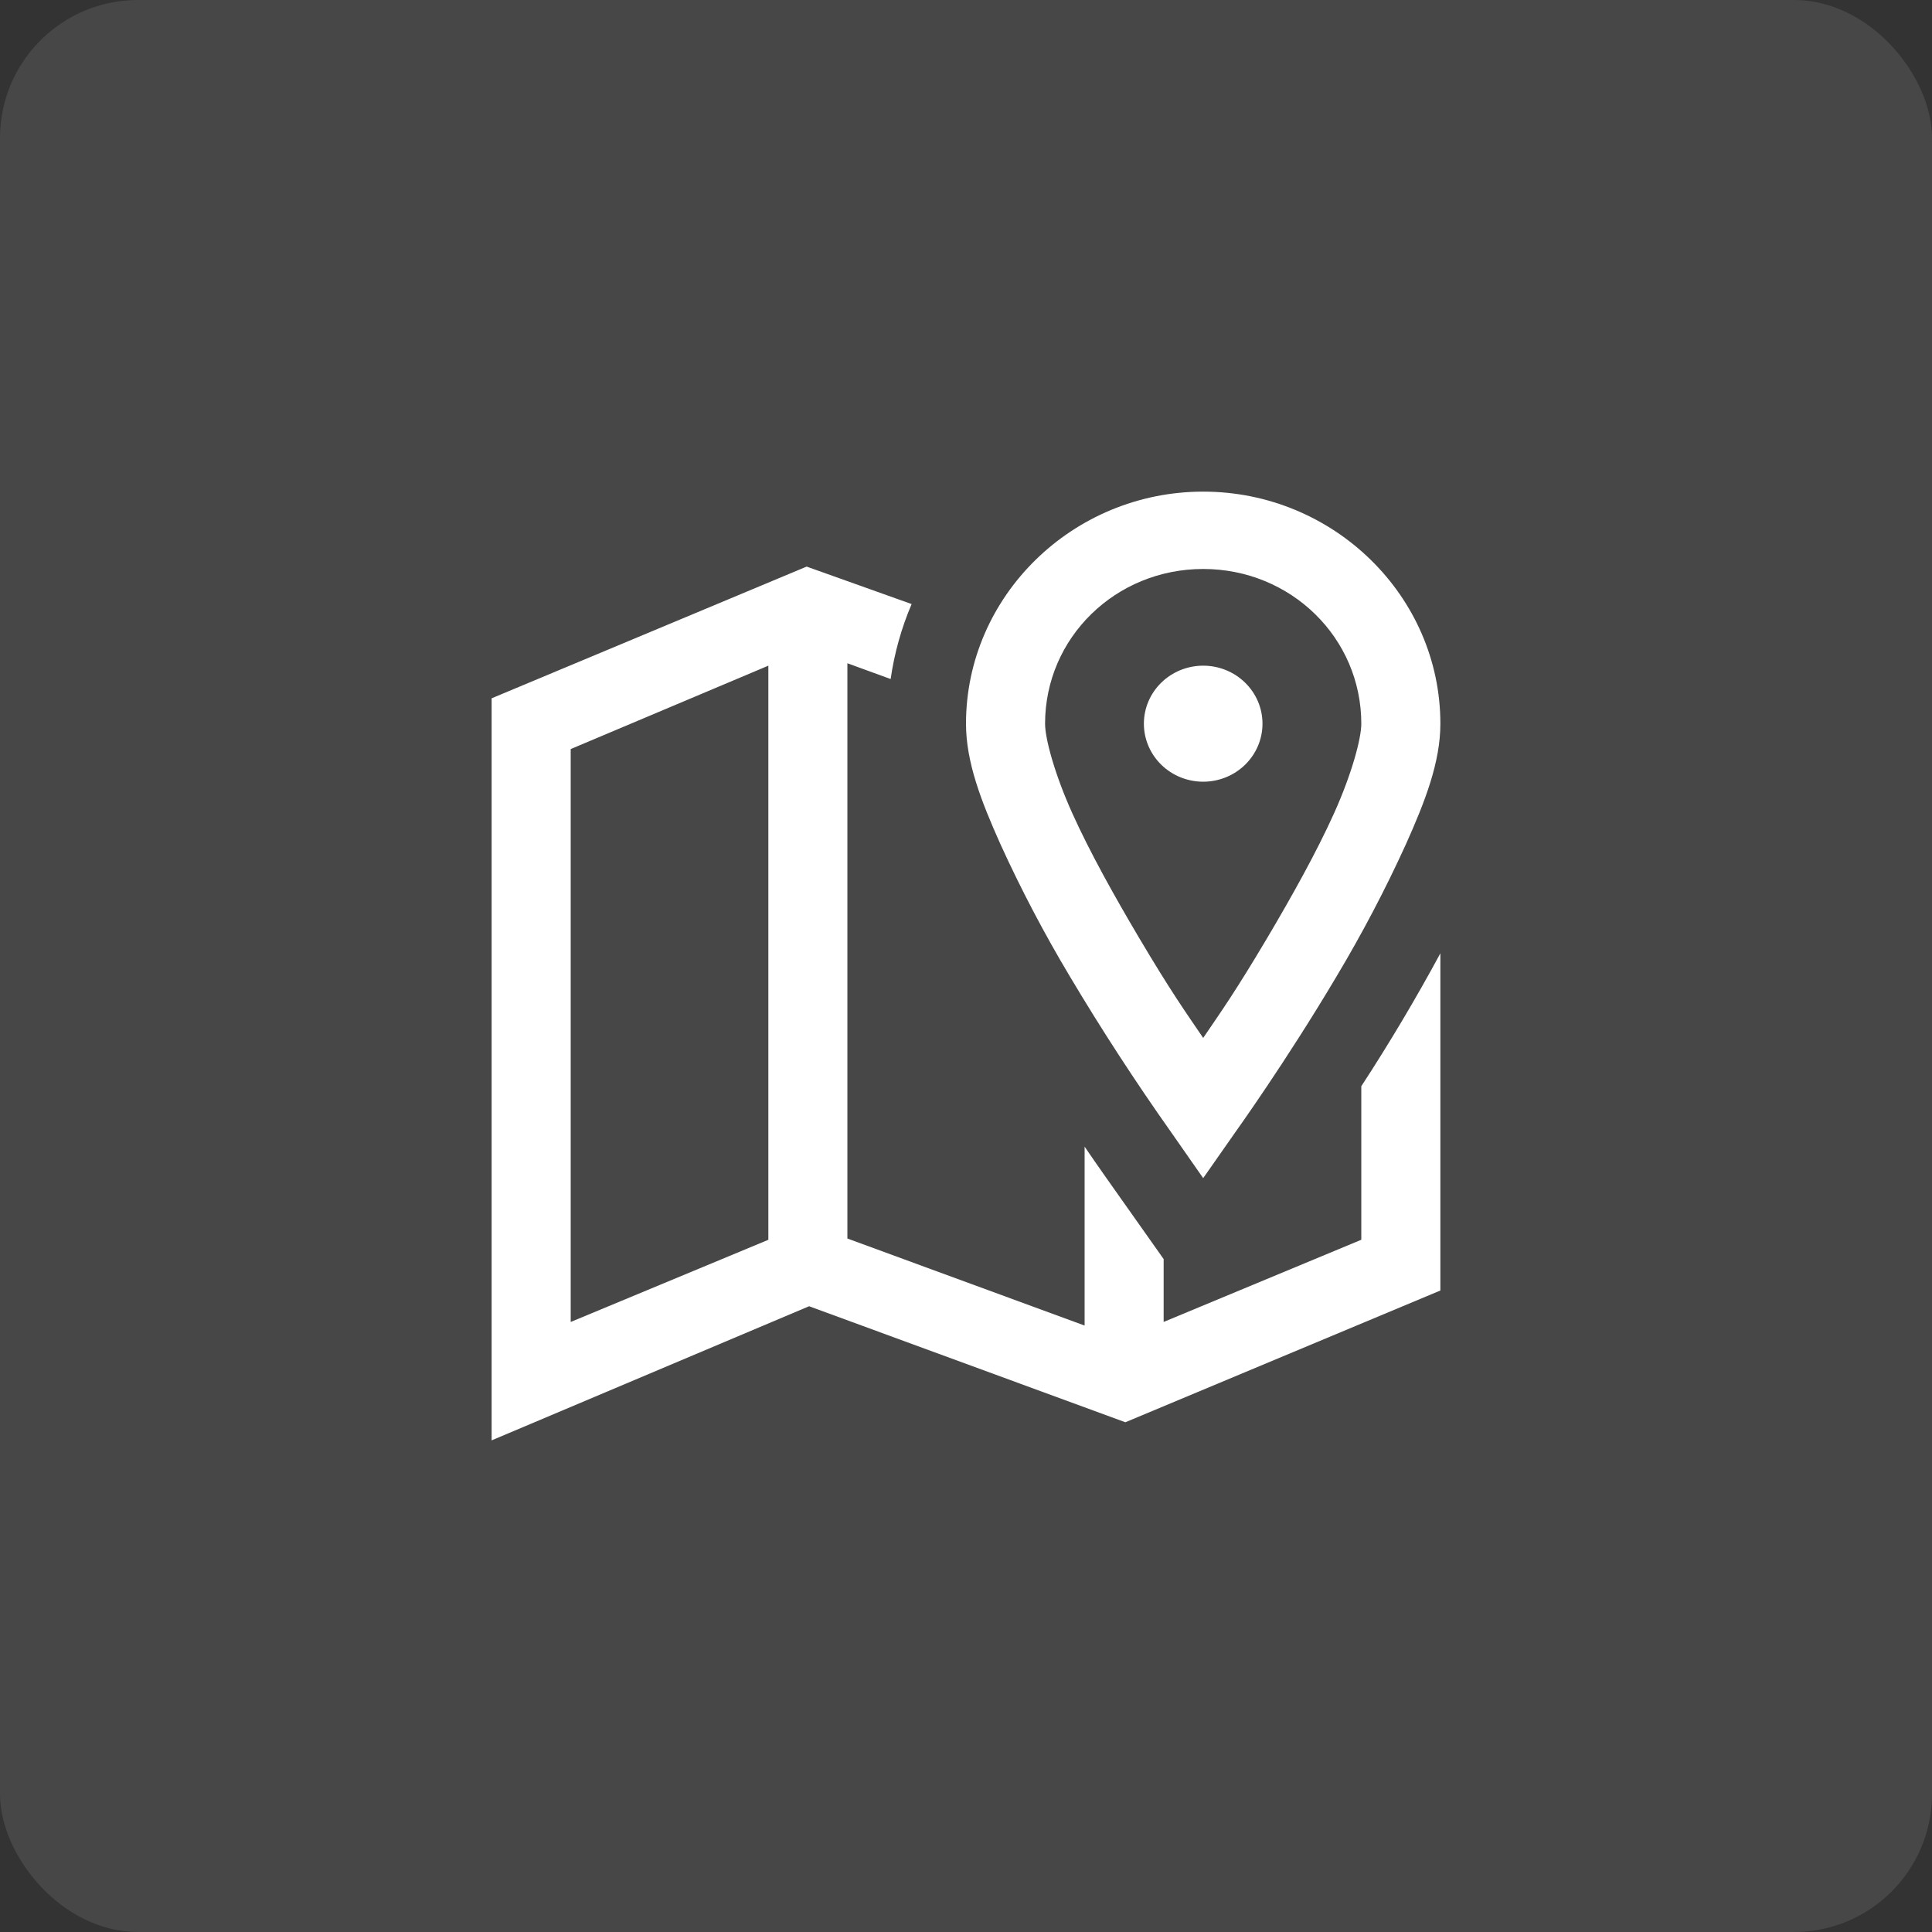 <svg width="56" height="56" viewBox="0 0 56 56" fill="none" xmlns="http://www.w3.org/2000/svg">
<rect x="0" y="0" width="56" height="56" fill="#333333" stroke="none"/>
<rect width="56" height="56" rx="4" fill="white" fill-opacity="0.1"/>
<path d="M34.875 14.25C31.094 14.25 28 17.277 28 20.977C28 22.089 28.439 23.223 29.003 24.48C29.599 25.787 30.269 27.062 31.008 28.298C31.927 29.841 32.907 31.348 33.945 32.817L34.875 34.149L35.807 32.817C35.807 32.817 37.283 30.76 38.742 28.299C39.481 27.063 40.151 25.788 40.747 24.48C41.311 23.223 41.75 22.089 41.75 20.977C41.75 17.277 38.656 14.25 34.875 14.25ZM23.381 16.423L14.25 20.241V41.75L23.452 37.862L32.619 41.225L41.75 37.406V27.632C41.04 28.946 40.275 30.232 39.458 31.485V35.935L33.729 38.317V36.495L32.046 34.113C31.841 33.822 31.638 33.53 31.438 33.236V38.422L24.562 35.899V19.225L25.816 19.682C25.923 18.935 26.127 18.205 26.424 17.509L23.381 16.423ZM34.875 16.492C37.418 16.492 39.458 18.489 39.458 20.977C39.458 21.41 39.181 22.434 38.67 23.57C38.16 24.703 37.439 25.991 36.737 27.177C35.802 28.753 35.399 29.314 34.875 30.085C34.351 29.314 33.948 28.753 33.013 27.177C32.311 25.991 31.59 24.703 31.079 23.568C30.569 22.436 30.292 21.41 30.292 20.977C30.292 18.489 32.332 16.492 34.875 16.492ZM22.271 19.295V35.936L16.542 38.318V21.712L22.271 19.295ZM34.875 19.295C34.419 19.295 33.982 19.472 33.66 19.787C33.337 20.103 33.156 20.53 33.156 20.977C33.156 21.422 33.337 21.85 33.66 22.166C33.982 22.481 34.419 22.658 34.875 22.658C35.331 22.658 35.768 22.481 36.09 22.166C36.413 21.85 36.594 21.422 36.594 20.977C36.594 20.53 36.413 20.103 36.09 19.787C35.768 19.472 35.331 19.295 34.875 19.295Z" fill="white"/>
</svg>
